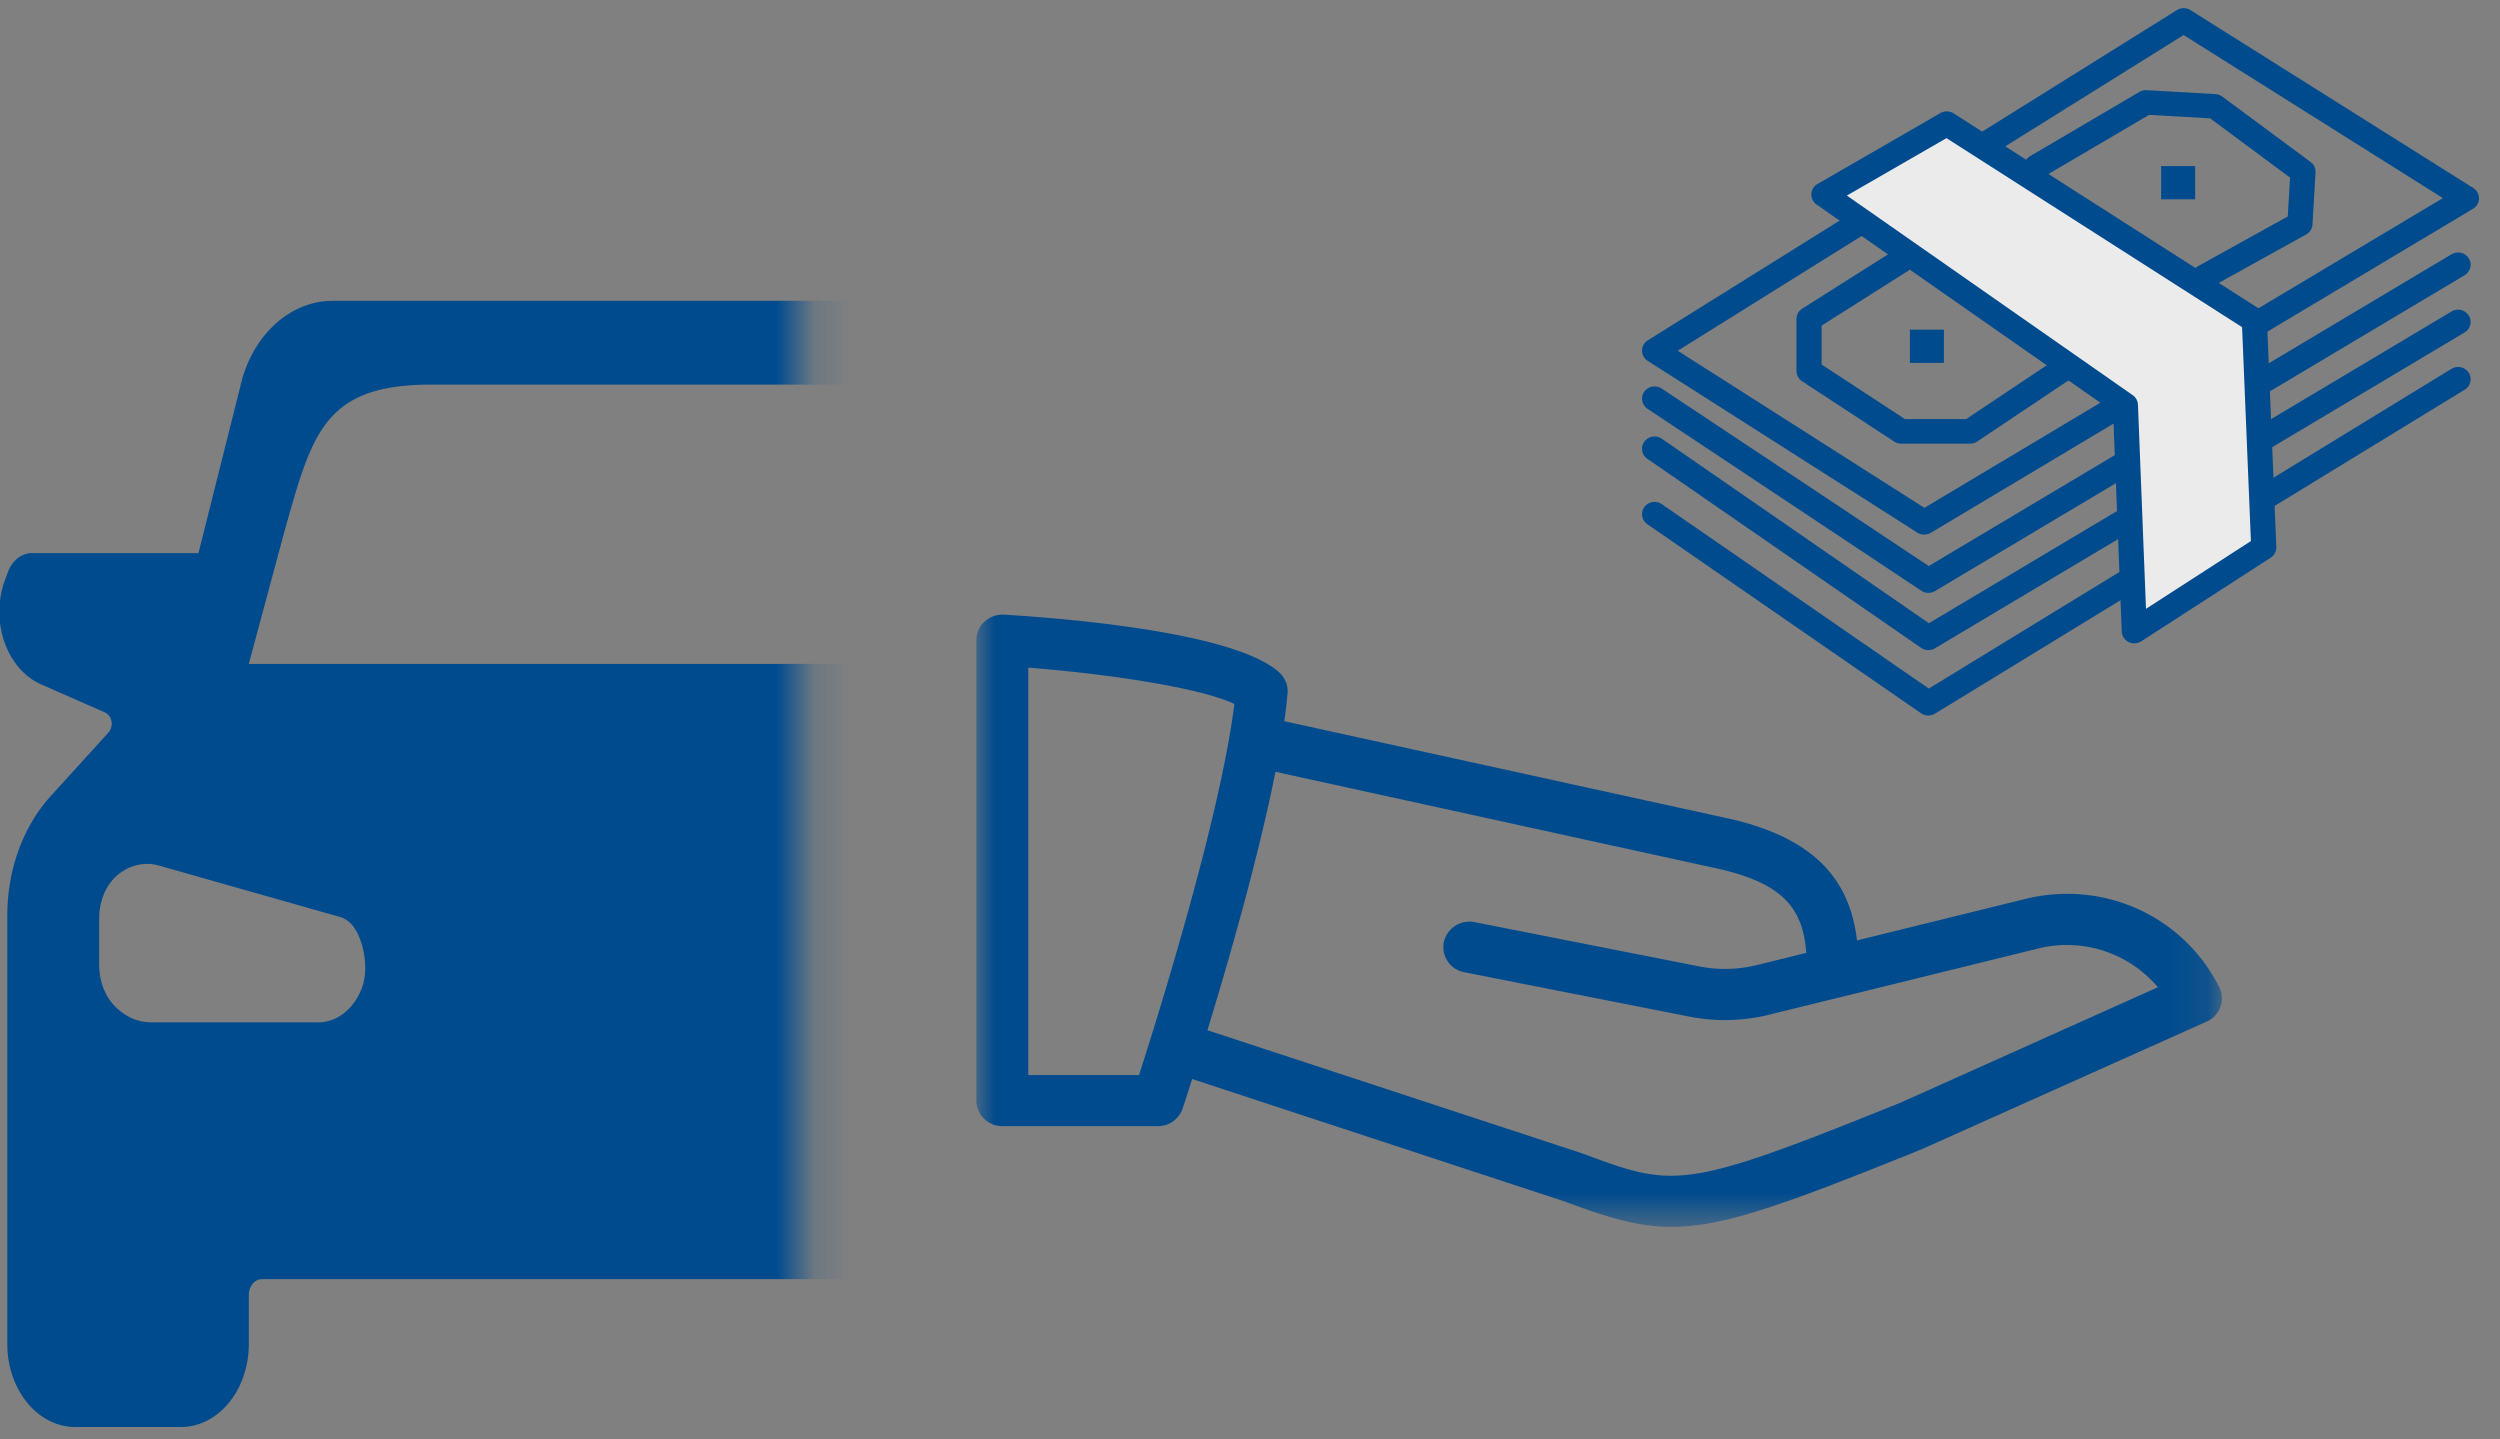 <svg viewBox="0 0 66 38" xmlns="http://www.w3.org/2000/svg" xmlns:xlink="http://www.w3.org/1999/xlink"><rect x="0" y="0" width="66" height="38" fill="#808080" stroke="none"/><defs><path id="a" d="M0 0h23.148v43.68H0z"/><path id="c" d="M0 .02h32.88v32.37H0z"/><path id="e" d="M0 18.89h22.096V.217H0z"/></defs><g fill="none" fill-rule="evenodd"><g transform="translate(-2)"><mask id="b" fill="#fff"><use xlink:href="#a"/></mask><g mask="url(#b)"><path d="M36.29 25.465c0 .398-.13.783-.37 1.051-.275.306-.632.475-1.002.475h-4.343c-.386 0-.767-.182-1.023-.537-.414-.572-.398-1.399-.01-1.941a.808.808 0 01.432-.317l4.737-1.345c.382-.108.783-.014 1.105.26.302.259.474.691.474 1.142v1.212zM8.568 17.527l.932-3.462c.739-2.616 1.036-3.912 3.89-3.912h14.127c2.191 0 3.023.6 3.724 3.296l1.098 4.078H8.568zm1.828 9.463H5.99c-.37 0-.727-.168-1.002-.474-.24-.268-.37-.653-.37-1.05v-1.213c0-.451.171-.884.474-1.142.322-.274.723-.369 1.105-.26l4.781 1.358c.139.039.264.13.358.262.28.391.397 1.114.226 1.59-.204.566-.661.93-1.165.93zm25.648-7.65a.358.358 0 01-.082-.286.315.315 0 01.18-.248l1.68-.739c.039-.017.078-.036.116-.057.839-.46 1.215-1.664.84-2.69l-.08-.216c-.111-.305-.359-.501-.632-.501h-4.399l-1.162-4.63c-.366-1.22-1.316-2.031-2.378-2.031H10.78c-1.063 0-2.012.81-2.378 2.03l-1.162 4.63h-4.4c-.272 0-.52.197-.631.501l-.08.217c-.375 1.026 0 2.23.84 2.69.038.02.077.04.116.057l1.68.739c.09.04.164.132.18.248a.357.357 0 01-.082.285l-1.526 1.68c-.728.802-1.144 1.944-1.144 3.143v11.319c0 1.21.803 2.192 1.792 2.192h2.792c.99 0 1.792-.981 1.792-2.192V34.19c0-.232.154-.42.343-.42h23.083c.19 0 .343.188.343.42v1.291c0 1.21.802 2.193 1.792 2.193h2.792c.99 0 1.792-.982 1.792-2.193V24.163c0-1.2-.416-2.341-1.144-3.143l-1.526-1.68z" fill="#004B8E"/></g></g><g transform="translate(25.777)"><mask id="d" fill="#fff"><use xlink:href="#c"/></mask><path d="M32.808 26.054c-.95-1.876-3.058-2.83-5.12-2.321l-4.44 1.094c-.197-1.687-1.21-2.682-3.235-3.183L8.128 19.04c.037-.256.066-.5.086-.729a.671.671 0 00-.21-.55c-1.175-1.096-5.87-1.451-7.28-1.534a.705.705 0 00-.51.183.67.67 0 00-.215.491v12.154a.68.68 0 00.685.675h4.11a.684.684 0 00.65-.464c.018-.055.113-.34.252-.78l9.816 3.227c1.151.428 1.947.676 2.839.676 1.389 0 3.017-.6 6.592-2.043l7.535-3.376a.669.669 0 00.33-.917zM4.294 28.381H1.369V17.626c2.201.172 4.577.544 5.441.958-.364 2.957-2.007 8.212-2.516 9.797zm20.107.727c-5.76 2.328-5.961 2.252-8.428 1.334l-9.874-3.244c.563-1.838 1.347-4.564 1.796-6.822l11.803 2.584c1.516.373 2.127.963 2.21 2.196l-1.315.324a3.503 3.503 0 01-1.502.035l-5.945-1.172a.691.691 0 00-.805.53.676.676 0 00.538.794l5.944 1.172a4.881 4.881 0 002.103-.05l1.838-.453h.008l5.248-1.293a3.148 3.148 0 013.172 1.02L24.4 29.109z" fill="#004B8E" mask="url(#d)"/></g><g transform="translate(43.35)"><path d="M.943 9.26l6.511 4.147L21.141 5.23 14.298.925.943 9.259zm6.506 4.854a.336.336 0 01-.181-.052L.15 9.528a.321.321 0 01.002-.544L14.12.267a.338.338 0 01.359 0l7.465 4.696c.096.06.153.165.152.276a.323.323 0 01-.159.273L7.622 14.067a.337.337 0 01-.173.047z" fill="#004B8E"/><path d="M7.56 15.652a.337.337 0 01-.187-.056L.145 10.793a.32.32 0 01-.088-.45.337.337 0 01.461-.086l7.051 4.686 13.801-8.23a.336.336 0 01.456.108.32.32 0 01-.11.445L7.732 15.605a.337.337 0 01-.173.047" fill="#004B8E"/><path d="M7.56 17.164a.337.337 0 01-.192-.06L.14 12.112a.32.32 0 01-.08-.452.337.337 0 01.463-.077l7.05 4.87L21.37 8.223a.337.337 0 01.456.108.32.32 0 01-.11.445l-13.984 8.34a.337.337 0 01-.173.047" fill="#004B8E"/><path d="M7.56 18.89a.337.337 0 01-.192-.058L.14 13.839a.32.32 0 01-.08-.451.337.337 0 01.463-.078l7.047 4.868 13.797-8.44a.337.337 0 01.457.102.32.32 0 01-.105.447L7.735 18.84a.337.337 0 01-.176.05" fill="#004B8E"/><path fill="#EBEBEB" d="M4.8 5.137l7.961 5.559.235 5.966 3.417-2.209-.247-5.995-8.12-5.193z"/><path d="M5.408 5.163l7.546 5.27c.083.058.134.15.138.25l.212 5.39 2.77-1.789-.233-5.647-7.804-4.99-2.63 1.516zm7.587 11.822a.339.339 0 01-.15-.035.324.324 0 01-.181-.276l-.228-5.807L4.608 5.4a.321.321 0 01.024-.543l3.245-1.872a.34.34 0 01.35.008l8.12 5.193c.09.057.146.153.15.258l.248 5.996a.322.322 0 01-.149.283l-3.417 2.208a.338.338 0 01-.184.053z" fill="#004B8E"/><path d="M6.84 11.712a.339.339 0 01-.184-.054l-2.432-1.593a.322.322 0 01-.147-.269V8.42c0-.11.057-.212.152-.272L6.66 6.61a.336.336 0 01.46.096c.099.15.055.35-.099.447l-2.28 1.443v1.028l2.2 1.44h1.615l2.298-1.535a.337.337 0 01.461.084.32.32 0 01-.086.45l-2.383 1.593a.338.338 0 01-.188.056H6.841zm7.72-4.246a.32.32 0 01.124-.442l2.363-1.31.06-1.026-2.11-1.564-1.612-.091-2.797 1.644a.336.336 0 01-.455-.11.32.32 0 01.113-.445l2.885-1.696a.342.342 0 01.19-.045l1.814.103a.335.335 0 01.182.065l2.333 1.727a.32.32 0 01.13.277L17.7 5.927a.324.324 0 01-.168.263l-2.52 1.398a.335.335 0 01-.451-.122z" fill="#004B8E"/><mask id="f" fill="#fff"><use xlink:href="#e"/></mask><path fill="#004B8E" mask="url(#f)" d="M7.071 9.58h.898v-.877h-.898zm6.633-4.318h.898v-.877h-.898z"/></g></g></svg>